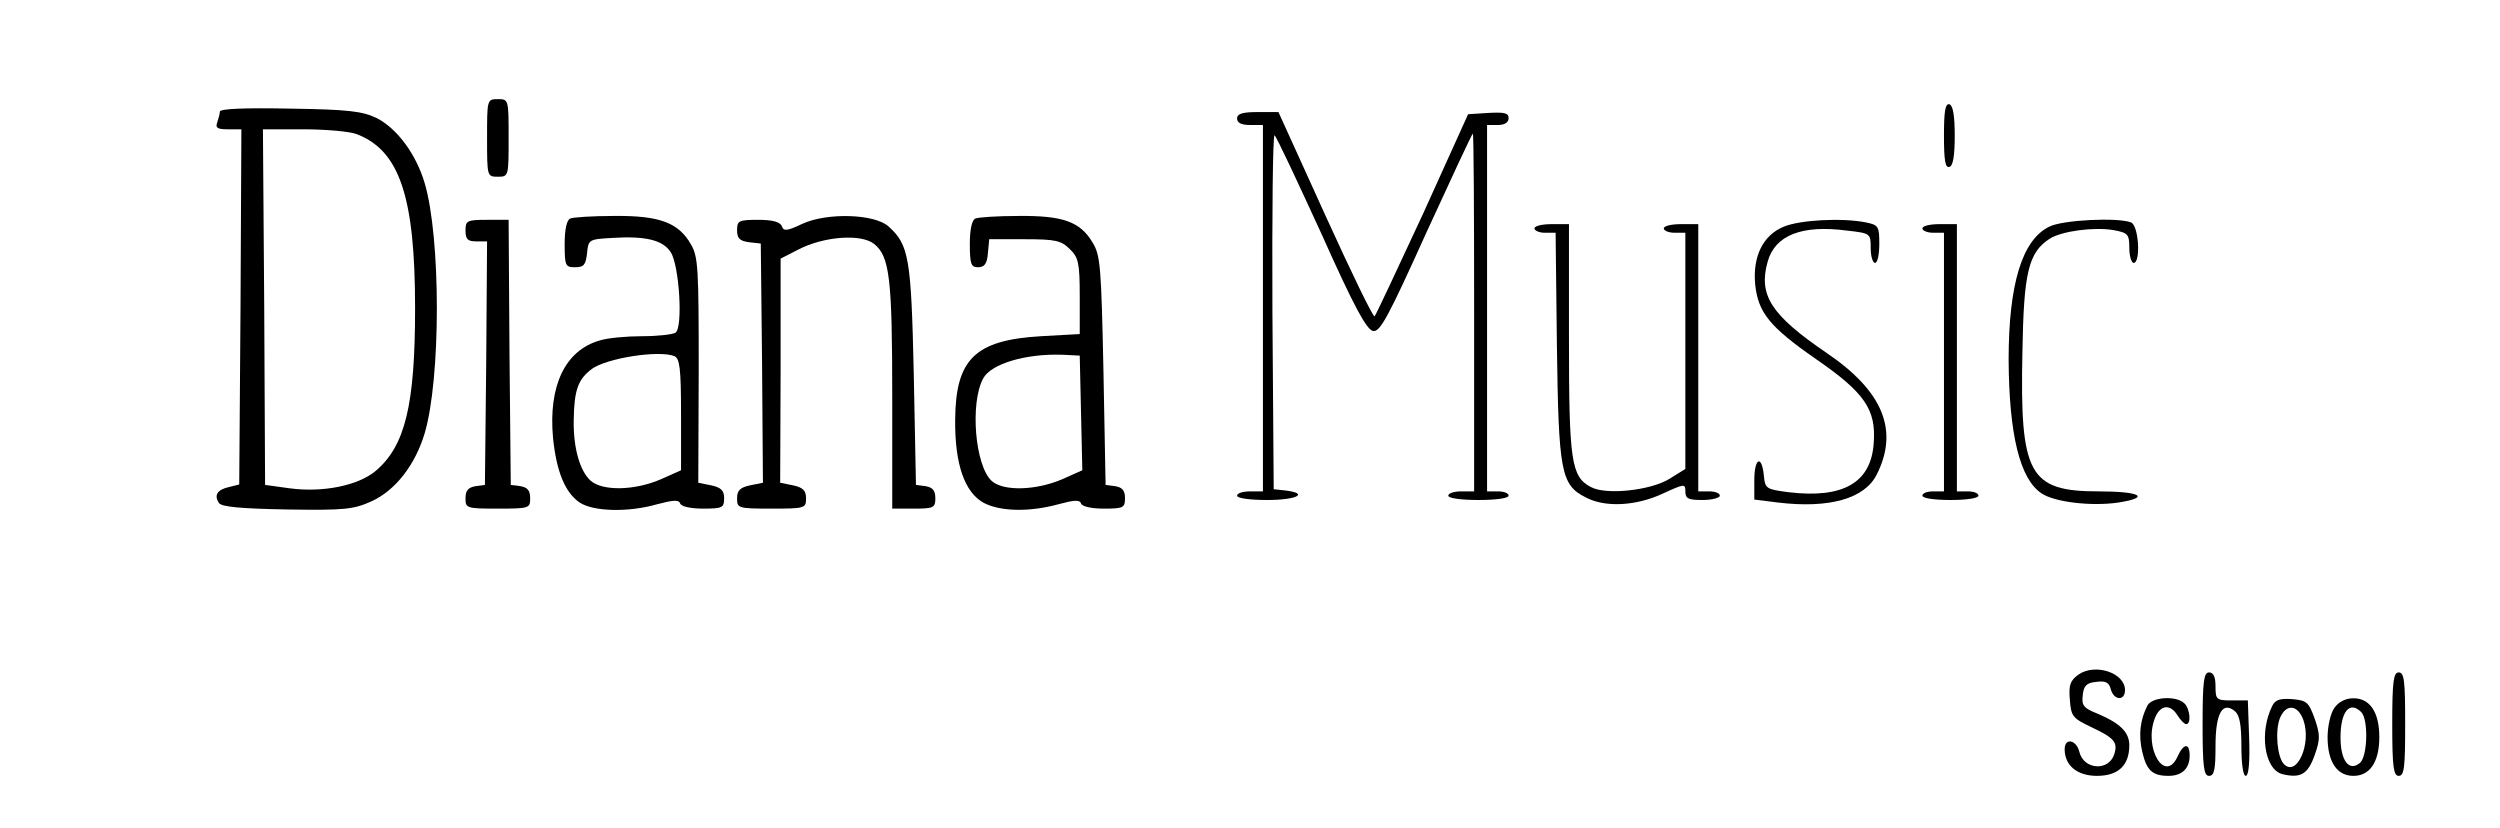<?xml version="1.0" standalone="no"?>
<!DOCTYPE svg PUBLIC "-//W3C//DTD SVG 20010904//EN"
 "http://www.w3.org/TR/2001/REC-SVG-20010904/DTD/svg10.dtd">
<svg version="1.0" xmlns="http://www.w3.org/2000/svg"
 width="580pt" height="192pt" viewBox="0 0 580 192"
 preserveAspectRatio="xMidYMid meet">

<g transform="translate(0,192) scale(0.1,-0.1)"
fill="#000000" stroke="none">
<path d="M1130 1600 c0 -89 0 -90 25 -90 25 0 25 1 25 90 0 89 0 90 -25 90
-25 0 -25 -1 -25 -90z"/>
<path d="M4510 1605 c0 -57 3 -76 13 -72 8 2 12 26 12 72 0 46 -4 70 -12 73
-10 3 -13 -16 -13 -73z"/>
<path d="M510 1661 c0 -5 -3 -16 -6 -25 -5 -13 1 -16 25 -16 l31 0 -2 -412 -3
-412 -24 -6 c-27 -6 -35 -19 -23 -37 6 -9 51 -13 158 -15 133 -2 154 0 196 19
55 25 101 84 123 157 38 127 38 455 0 582 -20 67 -64 126 -111 150 -33 16 -66
20 -201 22 -103 2 -163 0 -163 -7z m317 -52 c100 -38 136 -145 136 -404 0
-225 -23 -320 -92 -378 -41 -34 -123 -50 -198 -40 l-58 8 -2 413 -3 412 94 0
c52 0 107 -5 123 -11z"/>
<path d="M2870 1645 c0 -10 10 -15 30 -15 l30 0 0 -425 0 -425 -30 0 c-16 0
-30 -4 -30 -10 0 -6 30 -10 70 -10 68 0 98 15 43 22 l-28 3 -3 414 c-1 228 1
411 5 407 5 -4 53 -107 109 -229 76 -170 105 -223 120 -225 16 -2 35 33 123
228 58 126 106 230 108 230 2 0 3 -187 3 -415 l0 -415 -30 0 c-16 0 -30 -4
-30 -10 0 -6 30 -10 70 -10 40 0 70 4 70 10 0 6 -11 10 -25 10 l-25 0 0 425 0
425 25 0 c16 0 25 6 25 16 0 12 -10 14 -47 12 l-47 -3 -105 -232 c-59 -127
-109 -234 -112 -237 -3 -3 -54 102 -114 234 l-109 240 -48 0 c-36 0 -48 -4
-48 -15z"/>
<path d="M1323 1413 c-8 -3 -13 -25 -13 -59 0 -51 2 -54 24 -54 21 0 25 6 28
33 3 31 4 32 58 35 78 5 118 -5 136 -33 20 -30 29 -176 11 -187 -7 -4 -41 -8
-77 -8 -36 0 -81 -4 -99 -10 -80 -23 -119 -105 -108 -226 8 -78 28 -127 62
-150 32 -21 113 -23 179 -4 38 10 51 11 54 2 2 -7 24 -12 53 -12 45 0 49 2 49
24 0 18 -7 25 -30 30 l-30 6 1 260 c0 236 -1 264 -18 293 -29 51 -74 67 -178
66 -49 0 -96 -3 -102 -6z m241 -319 c13 -5 16 -27 16 -136 l0 -129 -47 -21
c-60 -26 -135 -28 -163 -3 -25 23 -40 76 -39 140 1 70 10 95 42 119 34 25 154
44 191 30z"/>
<path d="M1862 1401 c-36 -17 -44 -18 -48 -6 -4 10 -21 15 -55 15 -45 0 -49
-2 -49 -24 0 -19 6 -25 28 -28 l27 -3 3 -278 2 -277 -30 -6 c-23 -5 -30 -12
-30 -30 0 -23 2 -24 80 -24 78 0 80 1 80 24 0 18 -7 25 -30 30 l-30 6 1 260 0
260 41 21 c60 31 146 37 176 13 36 -29 42 -79 42 -356 l0 -258 50 0 c46 0 50
2 50 24 0 18 -6 25 -22 28 l-23 3 -5 255 c-6 272 -11 302 -59 345 -33 29 -142
32 -199 6z"/>
<path d="M2263 1413 c-8 -3 -13 -25 -13 -59 0 -47 3 -54 19 -54 15 0 21 8 23
33 l3 32 82 0 c72 0 85 -3 105 -23 20 -19 23 -32 23 -110 l0 -87 -90 -5 c-153
-9 -198 -53 -199 -194 -1 -103 22 -169 67 -193 39 -20 106 -21 172 -3 37 10
50 11 53 2 2 -7 24 -12 53 -12 45 0 49 2 49 24 0 18 -6 25 -22 28 l-23 3 -5
265 c-5 240 -7 268 -25 297 -29 49 -69 63 -172 62 -48 0 -94 -3 -100 -6z m245
-451 l3 -133 -47 -21 c-61 -26 -136 -28 -163 -4 -39 35 -51 181 -20 238 18 34
99 58 184 55 l40 -2 3 -133z"/>
<path d="M1080 1385 c0 -20 5 -25 25 -25 l25 0 -2 -282 -3 -283 -22 -3 c-17
-3 -23 -10 -23 -28 0 -23 2 -24 75 -24 73 0 75 1 75 24 0 18 -6 25 -22 28
l-23 3 -3 308 -2 307 -50 0 c-47 0 -50 -2 -50 -25z"/>
<path d="M4138 1394 c-48 -20 -72 -69 -66 -134 7 -65 33 -98 141 -173 113 -78
140 -117 134 -195 -6 -92 -71 -129 -197 -114 -53 7 -55 8 -58 40 -5 48 -22 39
-22 -12 l0 -45 56 -7 c118 -14 200 9 228 65 52 103 14 194 -116 282 -129 88
-159 134 -137 212 17 61 79 86 184 72 55 -6 55 -7 55 -41 0 -19 5 -34 10 -34
6 0 10 20 10 44 0 41 -2 44 -31 50 -55 11 -153 6 -191 -10z"/>
<path d="M4754 1394 c-63 -31 -94 -134 -94 -309 1 -173 26 -277 77 -310 30
-20 115 -30 177 -21 77 12 52 26 -45 26 -162 0 -183 39 -177 323 3 185 14 231
63 263 28 18 104 28 149 20 33 -6 36 -10 36 -41 0 -19 5 -35 10 -35 17 0 12
87 -6 94 -31 12 -159 6 -190 -10z"/>
<path d="M3560 1390 c0 -5 11 -10 24 -10 l25 0 3 -262 c4 -292 9 -323 67 -352
45 -24 117 -20 179 9 50 23 52 23 52 5 0 -17 7 -20 40 -20 22 0 40 5 40 10 0
6 -11 10 -25 10 l-25 0 0 310 0 310 -40 0 c-22 0 -40 -4 -40 -10 0 -5 11 -10
25 -10 l25 0 0 -274 0 -274 -37 -23 c-44 -27 -147 -38 -182 -19 -46 24 -51 60
-51 345 l0 265 -40 0 c-22 0 -40 -4 -40 -10z"/>
<path d="M4460 1390 c0 -5 11 -10 25 -10 l25 0 0 -300 0 -300 -25 0 c-14 0
-25 -4 -25 -10 0 -6 28 -10 65 -10 37 0 65 4 65 10 0 6 -11 10 -25 10 l-25 0
0 310 0 310 -40 0 c-22 0 -40 -4 -40 -10z"/>
<path d="M4822 355 c-19 -14 -23 -24 -20 -58 3 -39 6 -43 50 -64 53 -25 62
-35 53 -63 -13 -40 -71 -36 -81 6 -7 28 -34 33 -34 6 0 -38 29 -62 75 -62 49
0 75 24 75 71 0 30 -21 51 -73 73 -33 13 -38 19 -35 43 2 22 9 29 31 31 22 3
30 -1 34 -17 7 -26 33 -28 33 -2 0 40 -69 63 -108 36z"/>
<path d="M5110 240 c0 -100 3 -120 15 -120 12 0 15 14 15 69 0 76 16 105 45
81 11 -9 15 -32 15 -81 0 -41 4 -69 10 -69 7 0 10 32 8 88 l-3 87 -38 0 c-35
0 -37 2 -37 33 0 22 -5 32 -15 32 -12 0 -15 -20 -15 -120z"/>
<path d="M5550 240 c0 -100 3 -120 15 -120 13 0 15 20 15 120 0 100 -2 120
-15 120 -12 0 -15 -20 -15 -120z"/>
<path d="M4982 283 c-17 -33 -21 -68 -12 -107 10 -43 23 -56 61 -56 31 0 49
17 49 47 0 30 -14 29 -28 -2 -29 -64 -79 19 -53 88 12 32 36 35 53 7 7 -11 16
-20 20 -20 12 0 9 35 -4 48 -19 19 -76 15 -86 -5z"/>
<path d="M5272 283 c-31 -61 -19 -148 23 -159 42 -10 59 -1 75 44 13 37 13 47
0 85 -14 38 -18 42 -52 45 -27 2 -39 -1 -46 -15z m72 -34 c19 -54 -15 -132
-45 -102 -16 16 -21 76 -10 106 14 35 42 33 55 -4z"/>
<path d="M5416 278 c-9 -12 -16 -43 -16 -68 0 -58 22 -90 60 -90 38 0 60 32
60 90 0 58 -22 90 -60 90 -18 0 -34 -8 -44 -22z m62 -10 c17 -17 15 -103 -3
-118 -25 -21 -45 5 -45 59 0 60 21 86 48 59z"/>
</g>
</svg>
